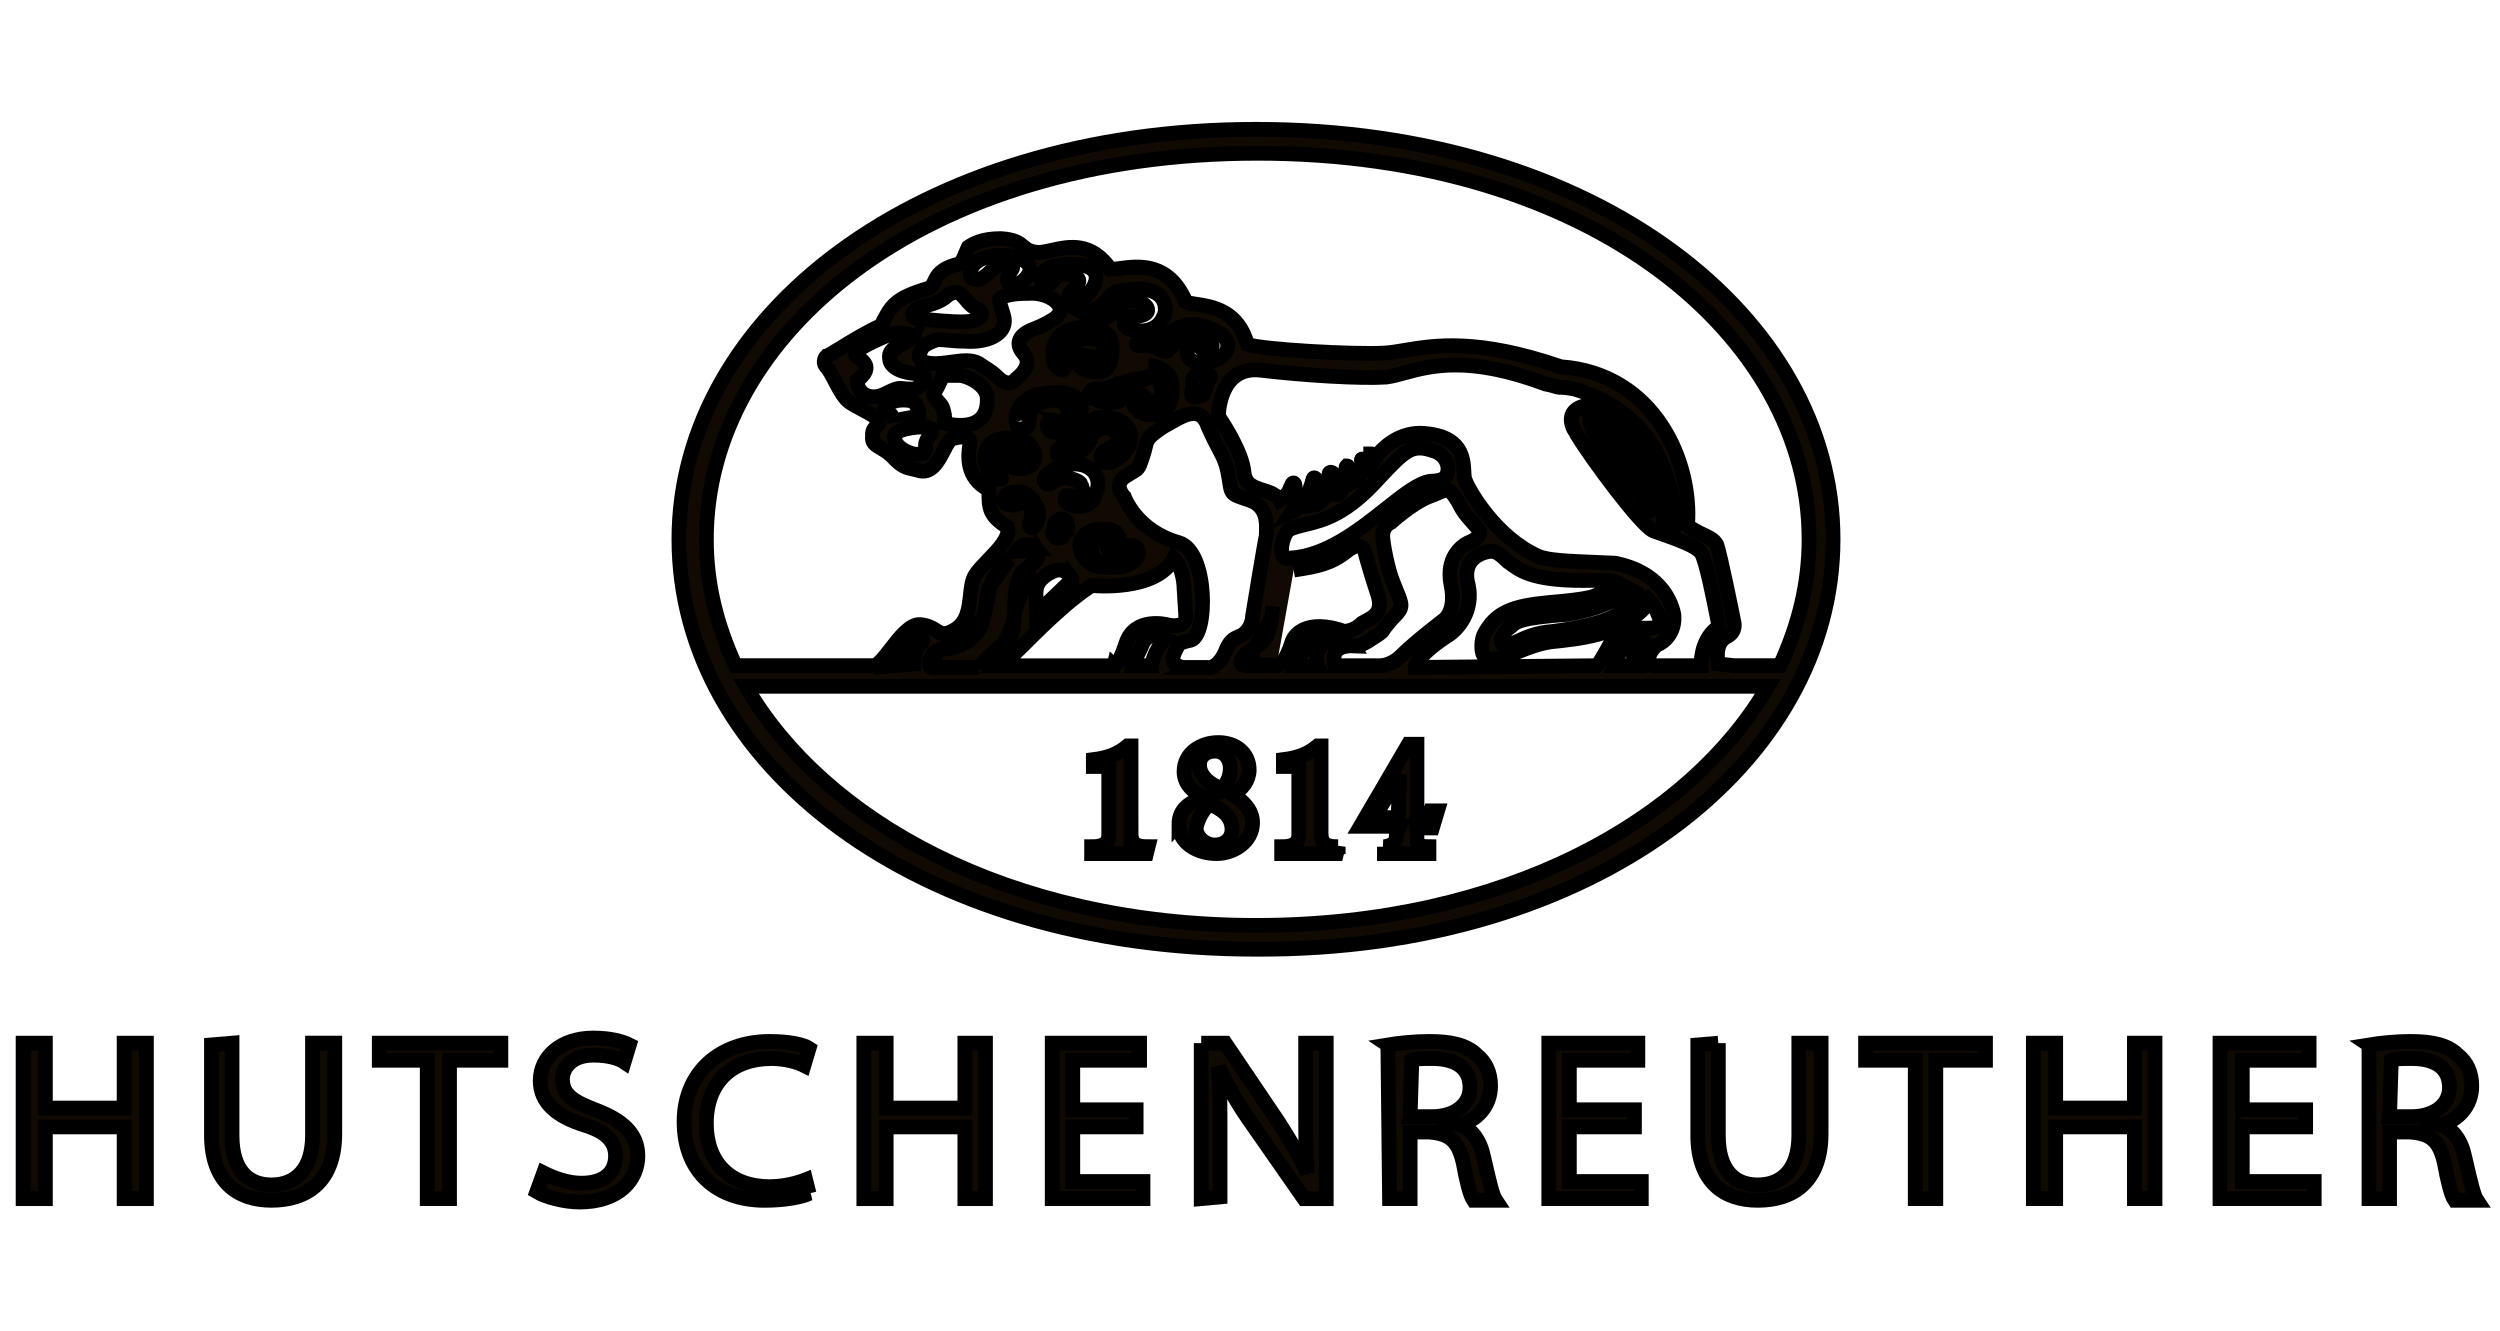 <svg width="169" height="90" xmlns="http://www.w3.org/2000/svg" preserveAspectRatio="xMidYMid meet" version="1.0">
 <g id="Layer_1">
  <title>Layer 1</title>
  <g stroke="null">
   <g stroke="null" id="svg_1">
    <path stroke="null" fill="rgb(6.667%,3.922%,1.176%)" fill-rule="nonzero" d="m76.456,56.315c0,0.809 0.463,0.925 1.158,0.925l-0.116,0.463l-3.704,0l0,-0.463c0.579,0 1.158,-0.116 1.158,-0.809l0,-4.617l-1.042,0l0,-0.463c0.925,-0.116 1.621,-0.346 2.313,-0.925l0.233,0l0,5.889zm0,0"/>
    <path stroke="null" fill="rgb(6.667%,3.922%,1.176%)" fill-rule="nonzero" d="m90.461,57.24c-0.696,0 -1.158,-0.116 -1.158,-0.925l0,-5.889l-0.23,0c-0.696,0.579 -1.391,0.809 -2.316,0.925l0,0.463l1.042,0l0,4.617c0,0.692 -0.579,0.809 -1.158,0.809l0,0.463l3.704,0l0.116,-0.463zm0,0"/>
    <path stroke="null" fill="rgb(6.667%,3.922%,1.176%)" fill-rule="evenodd" d="m93.586,57.24c0.696,-0.116 0.812,-0.346 0.812,-0.925l0.23,-0.46l-2.663,0l3.242,-5.542l0.579,0l0,4.963l0.23,0c0.466,0 0.579,-0.113 0.696,-0.463l0.463,0l-0.346,1.155l-1.042,0l0,0.233c0,0.072 0,0.142 -0.003,0.208c-0.009,0.554 -0.016,0.831 0.812,0.831l0,0.463l-3.009,0l0,-0.463zm1.042,-4.85l-1.737,2.886l1.621,0l0.116,-2.886zm0,0"/>
    <path stroke="null" fill="rgb(6.667%,3.922%,1.176%)" fill-rule="evenodd" d="m79.697,55.739c0,1.272 1.272,1.964 2.546,1.964c1.158,0 2.43,-0.809 2.43,-2.08c0,-0.922 -0.696,-1.501 -1.388,-1.961c0.692,-0.233 1.158,-0.925 1.158,-1.618c0,-1.155 -0.928,-1.847 -2.084,-1.847c-1.158,0 -2.316,0.692 -2.316,1.964c0,0.806 0.579,1.385 1.388,1.731c-1.042,0.346 -1.734,0.809 -1.734,1.847zm2.084,-1.385c0.809,0.346 1.504,0.809 1.504,1.731c0,0.576 -0.463,1.039 -1.158,1.039c-0.696,0 -1.275,-0.576 -1.275,-1.155c0.116,-0.576 0.466,-1.268 0.928,-1.615zm-0.696,-2.656c0,-0.579 0.463,-0.925 1.042,-0.925c0.696,0 1.042,0.579 1.042,1.155c0,0.579 -0.233,1.039 -0.579,1.388c-0.696,-0.233 -1.504,-0.809 -1.504,-1.618zm0,0"/>
    <path stroke="null" fill="rgb(6.667%,3.922%,1.176%)" fill-rule="evenodd" d="m45.895,36.455c0,-15.009 16.092,-27.712 39.011,-27.712c23.035,0 39.008,12.702 39.008,27.712c0,15.126 -16.089,27.828 -39.008,27.712c-23.035,0 -39.011,-12.586 -39.011,-27.712zm70.263,8.428l1.042,0.116l3.125,0c1.275,-2.773 1.967,-5.542 1.967,-8.545c0,-13.741 -14.701,-26.094 -37.27,-26.094c-22.572,0 -37.273,12.24 -37.273,26.094c0,3.003 0.692,5.772 1.967,8.545l9.376,0c0.286,-0.047 0.667,-0.541 1.102,-1.102c0.62,-0.803 1.341,-1.737 2.024,-1.671c0.522,0.05 0.812,0.233 1.051,0.384c0.343,0.22 0.582,0.371 1.265,-0.035c0.862,-0.504 0.966,-1.454 1.061,-2.323c0.057,-0.529 0.11,-1.026 0.327,-1.372c0.195,-0.312 0.532,-0.661 0.884,-1.026c0.702,-0.724 1.47,-1.517 1.316,-2.209c-1.275,-0.809 -1.275,-1.268 -1.275,-2.54c-1.602,-0.799 -1.385,-2.376 -1.297,-3.012c0.013,-0.098 0.025,-0.173 0.025,-0.22c-0.116,-0.463 -0.696,-0.346 -1.158,-0.23c-0.22,0.041 -0.406,0.4 -0.623,0.818c-0.352,0.68 -0.787,1.517 -1.577,1.375c-0.192,-0.057 -0.349,-0.091 -0.491,-0.123c-0.453,-0.101 -0.714,-0.157 -1.246,-0.686c-0.315,-0.368 -0.651,-0.567 -0.928,-0.73c-0.334,-0.198 -0.576,-0.34 -0.576,-0.655c0,-0.274 0,-0.419 0.05,-0.544c0.054,-0.138 0.17,-0.252 0.412,-0.497c0,-0.318 -0.601,-0.633 -1.202,-0.95c-0.274,-0.145 -0.548,-0.29 -0.765,-0.434c-0.409,-0.271 -0.736,-0.903 -1.032,-1.47c-0.208,-0.397 -0.397,-0.765 -0.589,-0.954c-0.23,-0.233 -0.116,-0.579 0,-0.696c0.041,0 0.365,-0.195 0.818,-0.472c0.84,-0.516 2.134,-1.303 2.886,-1.605c0.696,-1.385 0.925,-1.847 3.242,-2.54c0.201,-0.082 0.277,-0.245 0.368,-0.447c0.17,-0.375 0.393,-0.869 1.599,-1.171c0.252,-0.082 0.381,-0.406 0.519,-0.752c0.057,-0.135 0.11,-0.271 0.176,-0.403c0.346,-0.23 0.925,-0.576 2.2,-0.576c0.963,0.063 1.249,0.305 1.511,0.529c0.211,0.179 0.406,0.343 0.919,0.397c0.268,0.028 0.611,-0.047 1.004,-0.135c1.136,-0.255 2.681,-0.601 3.975,1.287c0.173,0 0.393,-0.028 0.645,-0.06c1.249,-0.167 3.289,-0.437 4.447,2.253c0.132,0.082 0.384,0.12 0.702,0.164c1.057,0.157 2.842,0.419 3.465,2.726c1.042,0.346 7.176,0.692 9.259,0.576c0.425,-0.022 0.875,-0.098 1.385,-0.186c2.005,-0.334 4.91,-0.821 10.537,1.111c6.367,0.46 8.913,6.465 8.567,10.739c0.409,0.305 0.771,0.475 1.08,0.62c0.39,0.183 0.696,0.327 0.888,0.648c0.233,0.579 1.158,5.196 1.158,5.196c0,0 0.233,0.692 -0.463,1.039c-0.925,0.463 -0.579,1.847 -0.579,1.847zm-47.458,-7.62c0.692,-0.925 1.388,-0.116 1.388,-0.116l-1.388,0.116zm1.388,-0.116c0,0 0.346,0.579 -0.346,1.039l0.346,-1.039zm-0.346,1.039l-0.06,0.041l0.06,-0.041zm-0.06,0.041c-0.661,0.437 -1.098,0.727 -1.098,3.195l1.098,-3.195zm-1.098,3.195c-0.028,0.223 -0.035,0.419 -0.044,0.598l0.044,-0.598zm-0.044,0.598c-0.022,0.56 -0.038,0.954 -0.651,1.479l0.651,-1.479zm-0.651,1.479c-0.925,0.692 -1.734,1.618 -1.734,1.618l1.734,-1.618zm-1.734,1.618l-3.125,0l3.125,0zm-3.125,0c-0.466,0 -0.116,-1.039 0.346,-1.155l-0.346,1.155zm0.346,-1.155c0.063,-0.016 0.157,-0.028 0.274,-0.047l-0.274,0.047zm0.274,-0.047c0.752,-0.107 2.452,-0.349 2.851,-2.146l-2.851,2.146zm2.851,-2.146c0.091,-0.406 0.126,-0.74 0.161,-1.032l-0.161,1.032zm0.161,-1.032c0.05,-0.456 0.091,-0.809 0.302,-1.161l-0.302,1.161zm0.302,-1.161c0.252,-0.752 0.806,-1.322 1.265,-1.8l-1.265,1.8zm2.316,-6.235c-0.579,-0.233 -1.158,0 -1.275,0.113c-0.116,0.116 -0.463,0.692 0.463,0.692c0.135,-0.022 0.264,-0.053 0.381,-0.082c0.482,-0.12 0.799,-0.198 0.894,0.544c0,0.249 0,0.33 -0.019,0.409c-0.009,0.035 -0.022,0.069 -0.041,0.123c-0.016,0.041 -0.035,0.091 -0.057,0.161c-0.116,0.233 0,0.579 0.346,0.233c0.233,-0.346 0.233,-0.579 0.233,-0.925c-0.116,-0.463 -0.463,-1.039 -0.925,-1.268zm3.125,-13.628c-0.349,0.346 0,0.925 0.809,0.463c0.812,-0.576 1.737,-2.194 -0.579,-2.31c-2.43,-0.113 -2.546,1.155 -2.084,1.272c0.375,0.161 0.504,0 0.658,-0.198c0.179,-0.227 0.397,-0.504 1.08,-0.381c1.076,0.217 0.551,0.733 0.192,1.083c-0.013,0.013 -0.025,0.022 -0.038,0.035c-0.013,0.013 -0.025,0.025 -0.038,0.038zm6.354,1.419l0.009,-0.031c0.116,-1.272 -1.042,-1.734 -2.43,-1.501c-0.696,0 -1.158,0.113 -1.621,0.806c-0.579,0.696 -1.621,0.696 -1.621,0.696c0,0 1.391,0.806 2.083,0.113c0.132,-0.129 0.242,-0.242 0.337,-0.343c0.415,-0.428 0.56,-0.579 0.938,-0.579c0.925,0 1.621,0.809 0.696,1.039c-0.154,0.038 -0.312,0.038 -0.456,0.038c-0.29,0 -0.548,0 -0.702,0.308c-0.116,0.576 0.579,0.692 1.272,0.692c1.124,-0.11 1.375,-0.875 1.495,-1.237zm1.517,2.855c0,0 0.113,0.809 1.618,0.463c1.508,-0.463 1.275,-1.618 0.466,-1.964c-1.854,-1.039 -2.779,-0.346 -3.358,0.116c-0.721,0.573 -1.394,0.567 -1.8,0.563c-0.249,-0.003 -0.4,-0.003 -0.4,0.129c0.041,0.082 0.142,0.076 0.308,0.066c0.296,-0.019 0.803,-0.05 1.545,0.393c0.198,0.101 0.378,-0.101 0.607,-0.362c0.305,-0.343 0.702,-0.79 1.36,-0.79c0.346,0 0.696,0 0.925,0.23c0.346,0.23 0.696,0.692 0,0.809c-0.277,0.054 -0.343,-0.05 -0.409,-0.161c-0.076,-0.12 -0.154,-0.245 -0.516,-0.186c-0.463,0.113 -0.346,0.692 -0.346,0.692zm30.557,16.281c0.116,0 -0.696,-0.463 -0.696,-0.463c-0.23,0.23 -1.272,1.272 -4.28,1.731c-3.012,0.233 -3.358,0.463 -3.704,0.809c-0.696,0.463 -0.925,1.272 -0.349,1.272c0.223,0 0.482,-0.12 0.809,-0.274c0.532,-0.245 1.249,-0.579 2.316,-0.651c4.126,-0.513 4.944,-1.394 5.646,-2.153c0.085,-0.091 0.17,-0.183 0.258,-0.271zm-19.381,3.393c-0.17,-0.006 -0.356,-0.013 -0.645,0.069c-0.925,0.233 -0.576,1.272 -0.576,1.272l2.892,0c0,0 0.809,0.116 1.621,-0.692c0.925,-0.925 2.892,-2.427 2.892,-2.427c0,0 0.812,-0.576 0.463,-2.307c-0.463,-2.194 1.158,-2.889 1.158,-2.889c0,0 1.275,-0.46 0.579,-1.039c-0.148,-0.176 -0.274,-0.318 -0.387,-0.444c-0.324,-0.362 -0.541,-0.601 -0.884,-1.287c-0.563,-0.932 -0.67,-0.888 -1.36,-0.592c-0.167,0.072 -0.365,0.157 -0.611,0.245c-1.155,0.463 -2.546,1.731 -2.546,1.731c0,0 -0.579,0.233 -0.579,0.925c0,0.46 0.349,2.307 0.696,3.116c0.091,0.239 0.173,0.441 0.245,0.617c0.384,0.935 0.453,1.111 -0.129,1.693c-0.308,0.308 -0.463,0.513 -0.567,0.651c-0.05,0.066 -0.091,0.12 -0.129,0.157c-0.116,0.23 -0.23,0.346 -0.809,0.692c-0.749,0.522 -1.013,0.513 -1.325,0.507zm-3.188,-8.208c-0.375,0.091 -0.718,0.176 -1.045,0.312c-0.463,0.116 -1.042,2.194 0,1.964c2.43,-0.138 4.652,-1.898 6.465,-3.333c1.212,-0.957 2.241,-1.772 3.028,-1.863c0.463,0 0.925,-0.116 1.042,-0.346c0.346,-0.579 0,-1.501 -0.925,-1.734c-1.388,-0.46 -1.854,0 -3.588,1.847c-2.216,2.477 -3.755,2.855 -4.976,3.154zm-6.483,-9.851c0.23,-0.346 -0.463,-0.46 -0.928,-0.23c-0.277,0.186 -0.258,0.368 -0.239,0.554c0.003,0.047 0.009,0.094 0.009,0.138c0,0.079 -0.019,0.176 -0.038,0.274c-0.06,0.334 -0.126,0.686 0.5,0.419c0.271,0 0.305,-0.116 0.378,-0.378c0.054,-0.183 0.126,-0.441 0.318,-0.777zm-2.209,18.154c-0.025,0.06 -0.053,0.129 -0.107,0.208c-0.431,0.862 0.041,1.017 0.258,1.086c0.076,0.025 0.12,0.038 0.088,0.069l1.737,0c0,0 0.696,0.23 1.275,-1.039c0.29,-0.774 0.579,-0.9 0.938,-1.057c0.069,-0.028 0.142,-0.06 0.217,-0.098c0.696,-0.463 0.696,-1.272 0.696,-1.272c0,0 0.812,-4.966 0.925,-5.426c0,-0.066 0.003,-0.142 0.006,-0.223c0.025,-0.655 0.069,-1.791 -1.161,-2.203l-0.126,-0.041c-0.614,-0.205 -0.875,-0.29 -1.01,-0.472c-0.098,-0.132 -0.129,-0.321 -0.179,-0.645c-0.019,-0.129 -0.041,-0.28 -0.076,-0.456c-0.145,-0.881 -0.34,-1.249 -0.67,-1.876c-0.189,-0.359 -0.422,-0.799 -0.718,-1.473c-0.485,-1.454 -1.624,-0.793 -2.524,-0.271c-0.173,0.101 -0.337,0.195 -0.485,0.271c-1.073,0.711 -1.111,0.875 -1.231,1.388c-0.038,0.154 -0.079,0.337 -0.161,0.573l-0.047,0.148c-0.135,0.406 -0.195,0.585 -0.308,0.714c-0.088,0.101 -0.208,0.17 -0.425,0.296c-0.101,0.063 -0.223,0.135 -0.375,0.23c-0.928,0.576 -0.116,1.385 -0.116,1.385c0,0 0.809,2.31 3.704,3.116c1.967,0.579 1.967,6.238 0.809,6.584c-0.803,0.176 -0.85,0.286 -0.935,0.485zm-6.704,-19.538c-0.233,0.463 0.346,0.925 1.388,0.925c0.233,0 0.925,0 0.925,-1.734c0,-0.692 -0.463,-1.268 -1.967,-1.268c-1.504,0 -2.313,1.039 -1.967,2.423c0.116,0.233 0.696,0.809 0.809,0.116c0.028,-0.135 0.028,-0.286 0.031,-0.437c0.006,-0.494 0.009,-1.029 0.897,-1.294c0.925,-0.233 1.504,0 1.618,0.576c0.116,0.576 0,0.925 -0.809,0.576c-0.063,0 -0.148,-0.022 -0.245,-0.05c-0.264,-0.076 -0.595,-0.17 -0.68,0.167zm2.084,6.121c-0.925,0.346 -0.463,1.039 0,0.922c0.346,0 1.042,-0.463 1.388,-1.155c0.116,-0.346 0.346,-1.501 -1.158,-1.847c-1.278,-0.293 -1.637,0.412 -1.929,0.985c-0.05,0.101 -0.101,0.198 -0.154,0.286c-0.346,0.576 -1.155,0.692 -1.388,0.692c-0.346,0.116 -0.463,0.692 0.233,0.576c0.06,-0.009 0.123,-0.019 0.183,-0.028c0.633,-0.094 1.246,-0.189 1.668,-1.24c0.116,-0.346 1.158,-1.155 1.737,-0.116c0.113,0.346 0.113,0.579 -0.579,0.925zm0.692,6.235c0,-0.233 0,-0.809 -1.042,-0.809c-1.042,0 -1.504,0.463 -1.618,1.039c0,0.692 0.576,1.385 1.272,1.501c1.854,0.23 2.316,-0.23 2.663,-0.692c0.116,-0.346 0,-0.576 -0.233,-0.692c-0.23,-0.116 -0.463,0 -0.576,0.116c0,0.113 -0.349,0.922 -0.928,0.922c-0.101,0 -0.198,0.003 -0.286,0.006c-0.415,0.016 -0.699,0.028 -0.985,-0.352c-0.349,-0.576 0,-1.618 0.463,-1.618c0.346,-0.113 0.463,0.233 0.463,0.579c-0.116,0.346 0,0.576 0.346,0.576c0.463,0 0.463,-0.23 0.463,-0.576zm-2.546,-3.811c0,0 0.349,1.155 -0.579,0.809c-0.576,-0.23 -0.576,0.116 -0.463,0.346c0.349,0.463 1.854,0.463 1.97,-0.463c0.692,-1.268 -0.466,-2.656 -2.549,-1.847c-0.057,0.038 -0.126,0.079 -0.201,0.123c-0.381,0.227 -0.897,0.532 -0.607,0.916c0.17,0.17 0.283,0.091 0.466,-0.035c0.189,-0.129 0.45,-0.312 0.922,-0.312c0.928,0.116 1.042,0.463 1.042,0.463zm-0.925,3.003c0,0 0.116,-0.692 -0.463,-0.692c-0.463,0.116 -0.463,0.463 -0.463,0.576c0,0.066 -0.019,0.132 -0.038,0.198c-0.047,0.167 -0.094,0.33 0.154,0.494c0.463,0.233 0.809,-0.576 0.809,-0.576zm5.555,-10.276c0.233,0 0.696,0 0.812,0.922c0.116,0.346 -0.346,1.039 -1.042,0.579c-0.233,-0.346 -1.158,-1.039 -0.925,0.23c0.113,0.463 0.692,0.809 1.042,0.809c0.692,0 1.504,0 1.621,-1.501c0,-0.031 0,-0.066 0,-0.104c0.006,-0.589 0.016,-1.526 -1.621,-1.744m0.113,0.809c-1.045,0.094 -1.152,0.268 -1.35,0.582l1.35,-0.582zm-1.35,0.582c-0.044,0.066 -0.091,0.142 -0.154,0.227l0.154,-0.227zm-0.154,0.227c-0.23,0.692 -0.692,1.152 -1.851,0.806l1.851,-0.806zm-1.851,0.806c-1.158,-0.23 -0.696,-0.922 -0.116,-0.806l0.116,0.806zm-0.116,-0.806c0.069,0 0.154,0.006 0.245,0.019l-0.245,-0.019zm0.245,0.019c0.365,0.041 0.866,0.094 1.142,-0.365l-1.142,0.365zm1.142,-0.365c0.066,-0.11 0.12,-0.233 0.176,-0.359l-0.176,0.359zm-6.943,2.54c0,0.346 0.23,0.576 0.579,0.46c0.239,-0.079 0.258,-0.268 0.283,-0.529c0.013,-0.116 0.025,-0.252 0.063,-0.393c0.116,-0.925 2.316,-1.501 2.546,-0.346c0.233,0.922 -0.579,0.809 -0.579,0.809c0,0 0.116,0.113 -0.346,0c-0.463,-0.116 -0.579,0.346 -0.346,0.576c0.23,0.23 1.504,0.346 1.734,-0.116c1.737,-2.886 -1.851,-2.54 -2.779,-2.194c-0.925,0.346 -1.272,1.272 -1.155,1.734zm3.767,10.657c0.006,-0.079 -0.085,-0.17 -0.296,-0.381c-0.463,-0.463 -1.042,-0.116 -1.042,-0.116c0,0 -0.346,0.116 -0.809,0.579c-0.334,0.415 -0.308,0.831 -0.268,1.463c0.016,0.245 0.035,0.522 0.035,0.843c0.327,-0.406 0.938,-0.982 1.432,-1.451c0.211,-0.195 0.4,-0.375 0.535,-0.51c0.094,-0.094 0.173,-0.164 0.236,-0.217c0.107,-0.094 0.17,-0.151 0.176,-0.211zm5.376,5.854c0,0 0.116,-0.922 0.925,-1.847c-0.463,-0.23 -1.272,-0.463 -1.618,0.576c-0.466,0.925 -0.579,1.272 -0.579,1.272l1.272,0zm-2.546,0c0,0 0.233,0.23 0.812,-1.501c0.576,-1.847 2.776,-1.272 2.776,-1.272c0,0 1.275,0.349 1.275,-0.576l-0.116,-1.847c0,0 0,-1.385 -0.696,-2.077c-1.155,2.307 -5.555,1.847 -5.555,1.847c0,0 -0.925,0.576 -2.084,1.615c-1.042,0.925 -1.504,1.388 -2.546,2.427c-1.042,1.039 -1.504,1.385 -1.504,1.385l7.638,0zm10.997,0c0.579,0 1.042,-1.618 1.042,-1.618c0,0 0.463,-1.615 3.242,-0.806c0.346,0.23 1.042,0 1.504,-0.463c0.079,-0.047 0.164,-0.094 0.252,-0.138c0.554,-0.293 1.19,-0.629 0.79,-1.825c-0.463,-1.385 -0.809,-2.656 -0.809,-2.656c0,0 -0.116,-1.155 -1.275,-0.23c-1.076,0.859 -2.055,1.02 -3.305,1.224c-0.091,0.013 -0.189,0.028 -0.283,0.044m-1.158,6.468c-0.308,0 -0.381,-0.016 -0.444,-0.031l0.444,0.031zm-0.444,-0.031c-0.101,-0.022 -0.176,-0.041 -1.177,0.031l1.177,-0.031zm-1.177,0.031c-1.621,0.116 -0.346,-0.922 0,-1.155l0,1.155zm0,-1.155c0.05,-0.031 0.104,-0.063 0.164,-0.094l-0.164,0.094zm0.164,-0.094c0.368,-0.201 0.91,-0.494 1.111,-1.983l-1.111,1.983zm1.111,-1.983c0.035,-0.28 0.06,-0.544 0.088,-0.796l-0.088,0.796zm1.734,3.232l1.391,0c0,0 -0.463,-0.922 0.692,-1.731c-0.576,-0.346 -1.272,-0.346 -1.618,0.576c-0.233,0.809 -0.466,1.155 -0.466,1.155zm21.184,-1.501c0,0 0.579,-1.039 1.504,-1.039l1.042,0c1.061,0 0.859,-0.485 0.639,-1.01c-0.019,-0.047 -0.041,-0.098 -0.06,-0.145c-0.116,-0.23 -0.346,-0.576 -0.463,-0.692c-0.116,0.23 -0.233,0.346 -0.579,0.692c-1.737,1.618 -3.937,1.847 -6.134,2.077c-0.825,0.126 -1.577,0.425 -2.241,0.689c-0.554,0.22 -1.045,0.415 -1.463,0.466c-0.076,0 -0.142,0.006 -0.208,0.009c-0.239,0.019 -0.422,0.035 -0.604,-0.239c-0.23,-0.346 -0.113,-1.155 0,-1.385c0.812,-1.618 2.083,-1.964 4.4,-2.194c2.892,-0.233 3.125,-0.463 3.125,-0.463c0,0 1.272,-0.463 1.621,-0.809c-0.349,-0.23 -0.696,-0.23 -1.737,-0.23c-3.918,0.101 -4.897,-0.62 -5.555,-1.105c-0.082,-0.06 -0.157,-0.116 -0.233,-0.167c-0.692,-0.692 -0.925,-0.692 -1.158,-0.692c-0.113,0 -2.083,0.23 -1.504,2.31c0.349,1.731 -0.692,3.003 -1.504,3.462c-2.084,1.388 -2.084,2.08 -2.084,2.08c0,0 12.038,-0.116 12.271,-0.116c0.113,0 0.925,-1.501 0.925,-1.501zm0.23,1.501l1.391,0c0,0 -0.463,-0.809 0.925,-1.964c-0.173,0.035 -0.346,0.038 -0.513,0.044c-0.39,0.006 -0.749,0.013 -0.991,0.419c-0.463,0.579 -0.812,1.501 -0.812,1.501zm2.779,-10.163c-0.076,-0.076 -0.359,-0.46 -0.642,-0.847l0.642,0.847zm-0.642,-0.847zm0,0c-0.142,-0.192 -0.283,-0.384 -0.4,-0.538l0.4,0.538zm-0.4,-0.538c-1.388,-1.615 -4.167,-5.196 -3.125,-5.196l3.125,5.196zm-3.125,-5.196c0.579,0 2.546,0.463 3.704,4.387l-3.704,-4.387zm3.704,4.387c0.173,1.3 0.346,1.819 0.425,2.046l-0.425,-2.046zm-4.863,-3.349c-1.042,-1.615 0.579,-2.194 1.737,-1.731c3.821,1.847 4.051,5.659 4.167,7.969l0.696,0.346c0,0 0.692,-7.39 -6.713,-9.584c-0.579,-0.116 -0.812,-0.116 -1.042,-0.116c-0.05,0 -0.123,-0.022 -0.236,-0.057c-0.148,-0.044 -0.365,-0.11 -0.692,-0.173c-5.162,-1.932 -7.755,-1.227 -9.533,-0.743c-0.453,0.123 -0.853,0.233 -1.231,0.28c-1.737,0.113 -5.555,-0.116 -8.45,-0.463c-2.892,-0.346 -2.892,3.119 -2.892,3.119c0,0 1.618,2.307 1.734,3.808c0.091,0.803 0.661,0.985 1.29,1.187c0.186,0.06 0.378,0.12 0.563,0.201c0.101,0.066 0.183,0.113 0.252,0.154c0.164,0.094 0.245,0.142 0.327,0.305c0.346,-0.23 0.579,-0.46 0.692,-0.809c0.035,-0.066 0.06,-0.123 0.079,-0.17c0.047,-0.116 0.072,-0.176 0.154,-0.176c0.116,0 0.116,0.463 0.116,0.696c0,0.922 -0.233,1.268 -0.233,1.268c0.812,-0.346 1.158,-1.268 1.275,-1.731c0.047,-0.098 0.076,-0.214 0.101,-0.318c0.035,-0.142 0.063,-0.261 0.129,-0.261c0.116,0 0.233,0.233 0.233,0.463c0.116,0.692 -0.233,1.385 -0.233,1.385c0,0 0.925,-0.113 1.042,-1.731c0,-0.035 -0.009,-0.082 -0.022,-0.129c-0.025,-0.116 -0.057,-0.252 0.022,-0.334c0.116,-0.113 0.349,0.116 0.349,0.233c0.346,0.806 0.113,1.268 0.113,1.268c0.116,0 0.579,-0.23 0.696,-1.501c0,-0.088 -0.016,-0.157 -0.031,-0.22c-0.022,-0.098 -0.041,-0.17 0.031,-0.239c0.072,0 0.098,0.044 0.135,0.104c0.025,0.038 0.053,0.082 0.098,0.126c0.346,0.346 0.346,0.809 0.346,0.809c0,0 0.463,-0.233 0.463,-1.155c0,-0.038 -0.013,-0.091 -0.025,-0.142c-0.025,-0.104 -0.054,-0.205 0.025,-0.205l0.116,0.113l0.23,0.463c0,0 0.233,-0.23 0.233,-0.692l0,-0.23c0.116,0 0.23,0 0.23,0.113c0.06,0 0.088,0 0.104,0.016c0.013,0.016 0.013,0.044 0.013,0.101c0.579,-0.809 1.737,-1.731 3.242,-1.618c2.593,0.186 2.666,1.7 2.713,2.593c0.009,0.223 0.019,0.409 0.066,0.526c0.23,0.692 2.084,3.925 4.976,5.196c0.639,0.274 2.074,0.33 3.786,0.4c0.456,0.019 0.935,0.038 1.423,0.063c2.779,0.576 3.704,2.307 3.937,3.462c0.116,1.155 -0.579,1.847 -1.158,2.08c-0.579,0.463 -0.812,1.385 -0.233,1.385l3.242,0c0,0 -0.116,-1.618 1.042,-2.54c0,0 0.233,-0.116 0.116,-0.346c-0.013,-0.057 -0.028,-0.142 -0.05,-0.249c-0.195,-1.013 -0.793,-4.069 -1.108,-4.485c-0.346,-0.463 -1.272,-0.809 -3.242,-1.501c-0.809,-0.346 -4.167,-4.85 -5.209,-6.584zm-44.216,-5.772c-0.233,0.463 -0.463,0.925 0.579,1.039c0.419,0.047 0.894,-0.019 1.363,-0.082c0.702,-0.098 1.394,-0.195 1.879,0.082c0.154,0.104 0.29,0.192 0.403,0.268c0.4,0.258 0.601,0.387 0.869,0.658c0.812,0.809 1.275,0.113 1.275,0.113c0,0 1.272,-0.922 0.463,-1.731c-0.579,-0.692 -0.233,-1.268 0.692,-1.618c0.579,-0.23 0.812,-0.346 1.391,-0.692c1.158,-0.806 -0.346,-1.847 -1.737,-1.731c-0.463,0 -1.042,0 -1.737,0.23c-0.315,0.079 -0.201,0.425 -0.06,0.856c0.066,0.201 0.138,0.425 0.176,0.645c0.116,1.042 -1.158,1.618 -2.663,1.501c-0.46,0 -0.847,-0.038 -1.18,-0.069c-0.252,-0.025 -0.472,-0.044 -0.67,-0.044c-0.346,0.113 -0.925,0.346 -1.042,0.576zm-0.233,4.62c0,-0.349 -0.113,-0.925 -0.463,-1.042c-1.042,-0.23 -1.851,0.233 -1.851,0.463c0,0.091 0.072,0.148 0.176,0.227c0.157,0.116 0.378,0.283 0.516,0.699c0,-0.116 1.621,-0.346 1.621,-0.346zm3.704,-6.468c0.349,-0.116 0.925,-0.463 0.233,-0.809c-0.346,-0.138 -0.526,-0.356 -0.714,-0.585c-0.126,-0.154 -0.258,-0.315 -0.444,-0.453c-0.463,-0.23 -0.925,0.23 -0.925,0.23c0,0 -0.349,0.346 -1.275,0.579c-1.272,0.23 -1.158,0.922 -0.579,0.922c0.129,0 0.403,0.028 0.752,0.06c0.922,0.088 2.364,0.223 2.952,0.057zm1.391,-3.578c0,0 0.23,-0.346 0.925,-0.233c0.488,0.082 0.346,0.277 0.179,0.51c-0.072,0.094 -0.145,0.198 -0.179,0.299c-0.116,0.463 0.23,0.809 0.809,0.463c0.579,-0.346 1.158,-1.155 0.116,-1.618c-1.042,-0.46 -2.892,-0.346 -3.358,0.579c-0.23,0.46 -0.113,0.809 0.349,0.809c0.463,0 1.158,-0.809 1.158,-0.809zm-5.558,4.734c0.349,-0.23 -1.042,-0.463 -1.504,-0.23c-0.809,0.346 -2.43,1.039 -2.316,1.385c0.025,0.047 0.107,0.107 0.208,0.179c0.371,0.271 1.004,0.733 -0.091,1.552c0,0.925 0.928,1.385 1.854,0.925c0.85,-0.425 0.95,-0.412 1.265,-0.378c0.113,0.013 0.255,0.031 0.469,0.031c0.696,0.113 1.508,-1.042 0.579,-1.042c-0.925,0 -1.967,-0.346 -1.967,-1.039c-0.085,-0.513 0.403,-0.774 0.941,-1.061c0.189,-0.101 0.384,-0.205 0.563,-0.324zm-1.158,6.581c-0.113,0.463 0.349,1.039 1.275,1.272c0.831,0.104 0.821,-0.167 0.812,-0.472c0,-0.035 -0.003,-0.072 -0.003,-0.107c0,-0.271 0.154,-0.491 0.283,-0.674c0.142,-0.205 0.249,-0.359 0.066,-0.482c-0.349,-0.23 -2.316,0 -2.433,0.463zm2.924,-2.294c0.135,0.154 0.274,0.308 0.318,0.447c0.233,0.692 0.116,1.039 0.116,1.039c0,0 3.125,0.925 2.892,-1.847c-0.23,-0.922 -1.504,-1.385 -1.851,-1.385l-1.158,0c0,0 -0.23,0.692 -0.579,1.155c-0.138,0.138 0.057,0.362 0.261,0.592zm3.676,5.067c0.116,0.113 0.809,0.346 0.579,0.113c-0.233,-0.46 -0.579,-1.268 -0.116,-1.731c0.463,-0.576 1.504,-0.692 1.737,-0.116c0.135,0.409 -0.17,0.415 -0.491,0.425c-0.223,0.006 -0.456,0.009 -0.551,0.154c-0.466,0.809 1.388,0.809 1.618,0.23c0.233,-0.576 0,-1.385 -1.042,-1.615c-2.43,-0.349 -2.313,1.385 -2.197,1.615c0.113,0.463 0.23,0.692 0.463,0.925zm-5.671,11.315c-0.463,0.925 -1.042,1.501 -1.042,1.501l1.388,-0.116c0,0 0,-0.922 0.579,-1.501c0.346,-0.346 -0.696,-0.346 -0.925,0.116zm-10.997,2.886c5.209,9.008 17.71,16.168 34.494,16.168c16.898,0 29.402,-7.16 34.611,-16.168l-69.105,0zm0,0"/>
    <path stroke="null" fill="rgb(6.667%,3.922%,1.176%)" fill-rule="nonzero" d="m39.299,79.985c-0.925,0 -1.854,-0.346 -2.546,-0.692l-0.463,1.272c0.579,0.346 1.851,0.692 2.892,0.692c2.663,0 3.937,-1.501 3.937,-3.119c0,-1.501 -1.042,-2.423 -2.896,-3.116c-1.504,-0.579 -2.2,-1.039 -2.2,-2.08c0,-0.692 0.579,-1.615 2.083,-1.615c1.042,0 1.737,0.23 2.084,0.463l0.349,-1.155c-0.463,-0.233 -1.275,-0.463 -2.433,-0.463c-2.197,0 -3.588,1.272 -3.588,2.886c0,1.501 1.158,2.427 3.009,3.003c1.508,0.463 2.084,1.155 2.084,2.077c0,1.155 -0.809,1.847 -2.313,1.847zm0,0"/>
    <path stroke="null" fill="rgb(6.667%,3.922%,1.176%)" fill-rule="nonzero" d="m8.392,74.906l0,-4.387l1.504,0l0,10.509l-1.504,0l0,-4.85l-5.325,0l0,4.85l-1.504,0l0,-10.509l1.504,0l0,4.387l5.325,0zm0,0"/>
    <path stroke="null" fill="rgb(6.667%,3.922%,1.176%)" fill-rule="nonzero" d="m15.684,76.753l0,-6.235l-1.388,0.116l0,6.118c0,3.119 1.734,4.387 4.051,4.387c2.43,0 4.283,-1.268 4.283,-4.504l0,-6.118l-1.504,0l0,6.235c0,2.31 -1.158,3.349 -2.779,3.349c-1.504,0 -2.663,-0.922 -2.663,-3.349zm0,0"/>
    <path stroke="null" fill="rgb(6.667%,3.922%,1.176%)" fill-rule="nonzero" d="m28.881,71.673l-3.242,0l0,-1.155l8.218,0l0,1.155l-3.471,0l0,9.354l-1.504,0l0,-9.354zm0,0"/>
    <path stroke="null" fill="rgb(6.667%,3.922%,1.176%)" fill-rule="nonzero" d="m54.692,80.681c-0.463,0.23 -1.618,0.46 -3.009,0.46c-3.125,0 -5.439,-1.847 -5.439,-5.309c0,-3.349 2.43,-5.429 5.788,-5.429c1.388,0 2.313,0.233 2.659,0.463l-0.346,1.155c-0.463,-0.23 -1.272,-0.463 -2.2,-0.463c-2.663,0 -4.397,1.618 -4.397,4.387c0,2.656 1.621,4.274 4.283,4.274c0.925,0 1.851,-0.233 2.43,-0.463l0.23,0.925zm0,0"/>
    <path stroke="null" fill="rgb(6.667%,3.922%,1.176%)" fill-rule="nonzero" d="m59.904,74.906l0,-4.387l-1.508,0l0,10.509l1.508,0l0,-4.85l5.322,0l0,4.85l1.391,0l0,-10.509l-1.391,0l0,4.387l-5.322,0zm0,0"/>
    <path stroke="null" fill="rgb(6.667%,3.922%,1.176%)" fill-rule="nonzero" d="m76.802,76.177l-4.283,0l0,3.695l4.746,0l0,1.155l-6.134,0l0,-10.509l5.904,0l0,1.155l-4.516,0l0,3.349l4.283,0l0,1.155zm0,0"/>
    <path stroke="null" fill="rgb(6.667%,3.922%,1.176%)" fill-rule="nonzero" d="m81.202,70.518l0,10.509l1.272,-0.116l0,-4.387c0,-1.734 0,-3.003 -0.113,-4.387c0.576,1.155 1.272,2.423 2.084,3.578l3.704,5.313l1.504,0l0,-10.509l-1.391,0l0,4.387c0,1.731 0,3.003 0.116,4.387c-0.463,-1.039 -1.158,-2.194 -1.967,-3.462l-3.588,-5.313l-1.621,0zm0,0"/>
    <path stroke="null" fill="rgb(6.667%,3.922%,1.176%)" fill-rule="evenodd" d="m93.819,70.635c0.692,-0.116 1.851,-0.233 2.776,-0.233c1.504,0 2.549,0.233 3.242,0.925c0.579,0.463 0.925,1.155 0.925,2.077c0,1.385 -0.925,2.31 -2.083,2.656c0.812,0.23 1.391,1.039 1.621,2.194l0.057,0.236c0.315,1.375 0.535,2.323 0.755,2.65l-1.504,0c-0.233,-0.346 -0.463,-1.268 -0.696,-2.54c-0.346,-1.501 -0.925,-1.964 -2.316,-2.077l-1.272,0l0,4.504l-1.391,0l-0.113,-10.392zm1.504,4.85l1.504,0c1.504,0 2.546,-0.809 2.546,-1.964c0,-1.385 -1.042,-1.964 -2.546,-1.964c-0.696,0 -1.158,0 -1.388,0.116l-0.116,3.811zm0,0"/>
    <path stroke="null" fill="rgb(6.667%,3.922%,1.176%)" fill-rule="nonzero" d="m106.087,79.872l0,-3.695l4.4,0l0,-1.155l-4.4,0l0,-3.349l4.63,0l0,-1.155l-6.018,0l0,10.509l6.251,0l0,-1.155l-4.863,0zm0,0"/>
    <path stroke="null" fill="rgb(6.667%,3.922%,1.176%)" fill-rule="nonzero" d="m116.159,70.518l0,6.235c0,2.427 1.158,3.349 2.663,3.349c1.621,0 2.779,-1.039 2.779,-3.349l0,-6.235l1.504,0l0,6.118c0,3.235 -1.854,4.504 -4.283,4.504c-2.316,0 -4.051,-1.268 -4.051,-4.387l0,-6.118l1.388,-0.116zm0,0"/>
    <path stroke="null" fill="rgb(6.667%,3.922%,1.176%)" fill-rule="nonzero" d="m126.114,71.673l3.358,0l0,9.354l1.388,0l0,-9.354l3.358,0l0,-1.155l-8.104,0l0,1.155zm0,0"/>
    <path stroke="null" fill="rgb(6.667%,3.922%,1.176%)" fill-rule="nonzero" d="m138.964,70.518l0,4.387l5.322,0l0,-4.387l1.391,0l0,10.509l-1.391,0l0,-4.85l-5.322,0l0,4.85l-1.508,0l0,-10.509l1.508,0zm0,0"/>
    <path stroke="null" fill="rgb(6.667%,3.922%,1.176%)" fill-rule="nonzero" d="m151.578,76.177l4.283,0l0,-1.155l-4.283,0l0,-3.349l4.516,0l0,-1.155l-6.021,0l0,10.509l6.367,0l0,-1.155l-4.863,0l0,-3.695zm0,0"/>
    <path stroke="null" fill="rgb(6.667%,3.922%,1.176%)" fill-rule="evenodd" d="m160.145,70.635c0.696,-0.116 1.851,-0.233 2.779,-0.233c1.504,0 2.546,0.233 3.239,0.925c0.579,0.463 0.928,1.155 0.928,2.077c0,1.385 -0.928,2.31 -2.083,2.656c0.809,0.23 1.388,1.039 1.621,2.194l0.054,0.236c0.318,1.375 0.535,2.323 0.755,2.65l-1.504,0c-0.233,-0.346 -0.463,-1.268 -0.696,-2.54c-0.346,-1.501 -0.925,-1.964 -2.313,-2.077l-1.391,0l0,4.504l-1.388,0l0,-10.392zm1.388,4.85l1.504,0c1.508,0 2.549,-0.809 2.549,-1.964c0,-1.385 -1.042,-1.964 -2.549,-1.964c-0.692,0 -1.155,0 -1.388,0.116l-0.116,3.811zm0,0"/>
   </g>
  </g>
 </g>

</svg>